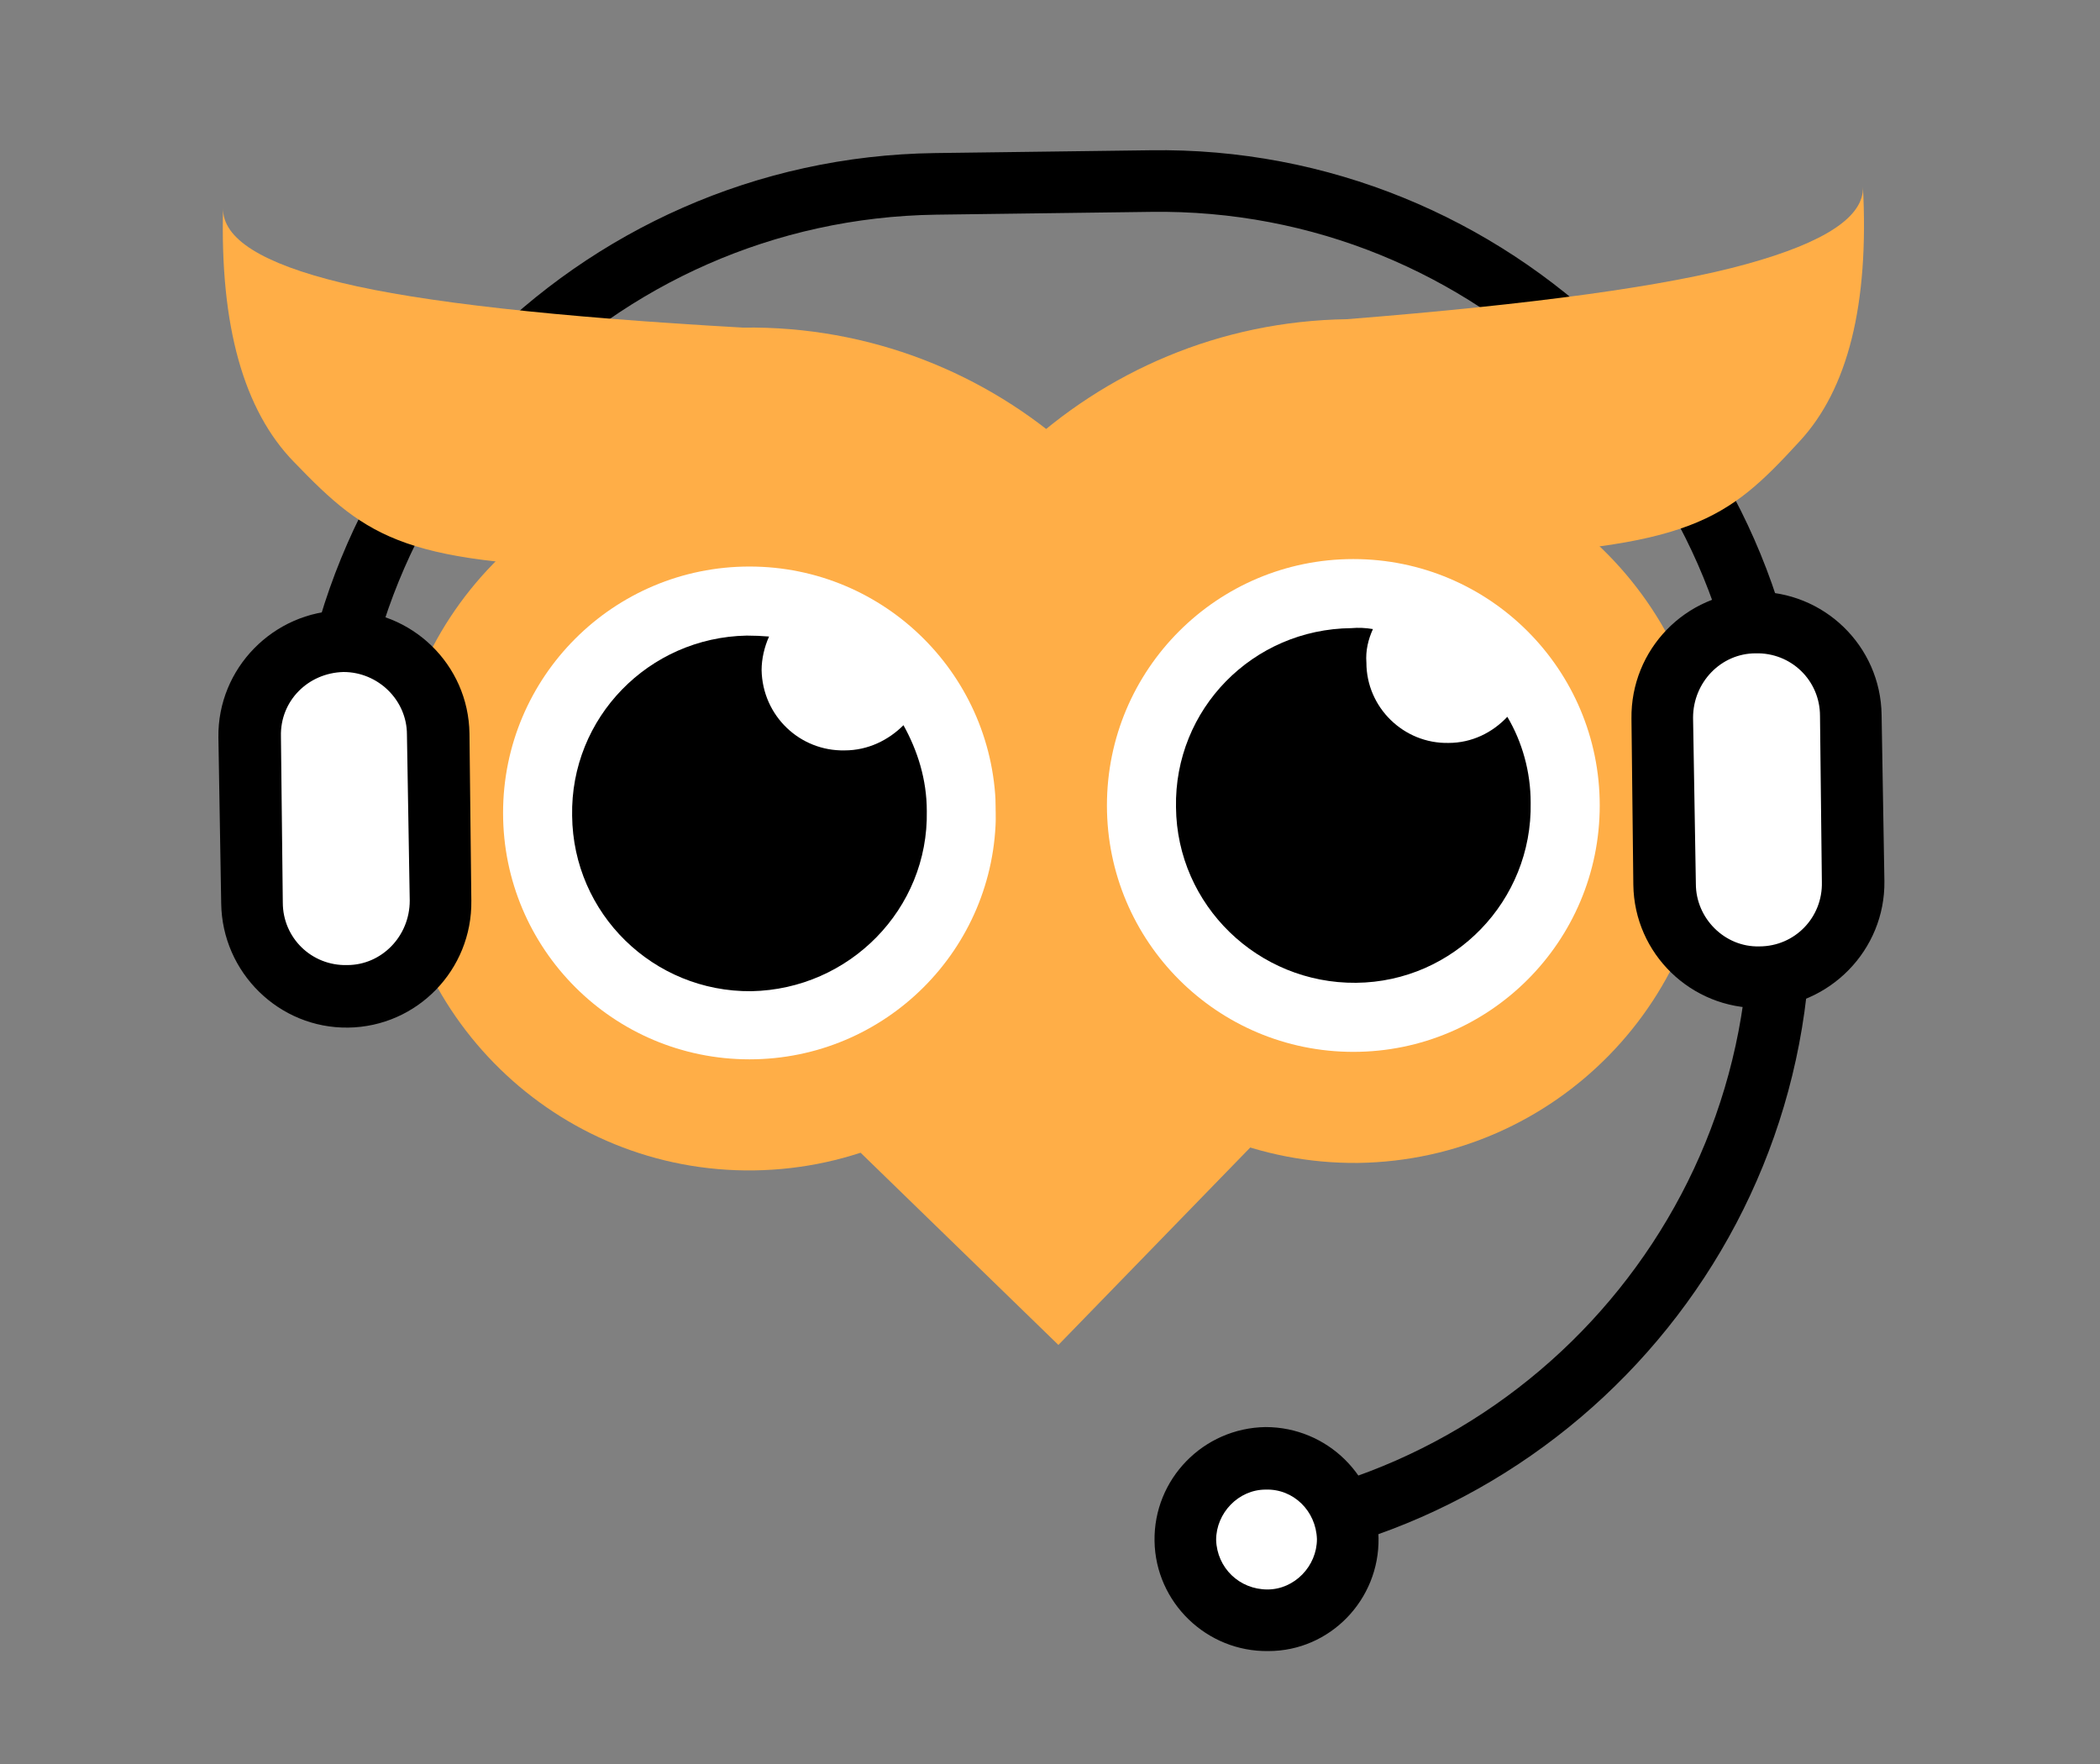 <?xml version="1.0" encoding="UTF-8"?> <svg xmlns="http://www.w3.org/2000/svg" viewBox="0 0 225 189" width="225" height="189"><rect x="0" y="0" width="225" height="189" fill="#808080" stroke="none"/> <title>Owl_orange-ai</title> <style> .s0 { fill: #000000 } .s1 { fill: #ffae47 } .s2 { fill: #ffffff } </style> <g id="Слой 1"> <g id="&lt;Group&gt;"> <g id="&lt;Group&gt;"> <path id="&lt;Path&gt;" class="s0" d="m125.2 168.4l-0.1-6.6c34.8-0.5 62.7-29.2 62.3-64l-0.2-12.9c-0.5-34.8-29.1-62.7-63.9-62.2l-23 0.3c-34.8 0.5-62.7 29.1-62.2 63.9l0.1 12.9-6.6 0.1-0.2-12.9c-0.5-38.4 30.4-70.1 68.8-70.6l23-0.3c38.4-0.6 70.1 30.3 70.6 68.7l0.2 13c0.5 38.4-30.3 70.1-68.8 70.6z"></path> <path id="&lt;Path&gt;" class="s1" d="m42 87.6c-0.3-21.1 16.6-38.5 37.8-38.7 21.1-0.3 38.5 16.6 38.8 37.7 0.3 21.2-16.7 38.5-37.8 38.8-21.1 0.3-38.5-16.6-38.8-37.8z"></path> <path id="&lt;Path&gt;" class="s1" d="m112.3 72.7l-12.3-15.5-31.5-1.6q24.7 5.6-0.2 5.3c-24.9-0.3-28.8-3.1-36.8-11.4q-8.1-8.3-7.6-27.2-0.1 4.9 12.7 8 12.8 3.1 43 4.8c13.6-0.2 26.1 4.9 35.4 13.3"></path> <circle id="&lt;Path&gt;" class="s2" cx="80.3" cy="87.1" r="26.4"></circle> <path id="&lt;Path&gt;" class="s1" d="m145.5 124.6c-21.1 0.2-38.5-16.7-38.8-37.8-0.3-21.2 16.6-38.5 37.8-38.8 21.1-0.3 38.5 16.6 38.8 37.8 0.3 21.1-16.6 38.5-37.8 38.8z"></path> <path id="&lt;Path&gt;" class="s1" d="m109.2 48.5c9.2-8.7 21.5-14.1 35.1-14.3q30.2-2.4 42.8-5.9 12.7-3.5 12.5-8.3 1 18.9-6.8 27.3c-7.8 8.5-11.6 11.4-36.5 12.4q-24.9 1-0.3-5.3l-31.5 2.5-11.9 15.8"></path> <circle id="&lt;Path&gt;" class="s2" cx="145" cy="86.3" r="26.4"></circle> <path id="&lt;Path&gt;" class="s0" d="m96.8 77.7c1.5 2.7 2.5 5.8 2.5 9.2 0.2 10.5-8.3 19.1-18.8 19.3-10.5 0.1-19.1-8.3-19.2-18.8-0.2-10.5 8.2-19.1 18.7-19.3q1.2 0 2.4 0.1c-0.5 1.1-0.8 2.4-0.8 3.6 0.1 4.9 4.1 8.7 8.9 8.6 2.5 0 4.7-1.1 6.3-2.7z"></path> <path id="&lt;Path&gt;" class="s0" d="m161.5 76.8c1.6 2.7 2.5 5.9 2.5 9.2 0.2 10.5-8.2 19.2-18.7 19.3-10.5 0.1-19.2-8.3-19.3-18.8-0.2-10.5 8.2-19.1 18.8-19.2q1.1-0.1 2.3 0.1c-0.5 1.1-0.8 2.3-0.7 3.6 0 4.8 4 8.7 8.8 8.6 2.5 0 4.7-1.1 6.3-2.8z"></path> <g id="&lt;Group&gt;"> <circle id="&lt;Path&gt;" class="s2" cx="135.7" cy="164.9" r="8.7"></circle> <path id="&lt;Compound Path&gt;" fill-rule="evenodd" class="s0" d="m135.9 176.9c-6.6 0.1-12.1-5.2-12.2-11.8-0.1-6.6 5.2-12.1 11.9-12.2 6.6 0 12 5.3 12.1 11.9 0.1 6.6-5.2 12.1-11.8 12.1zm-0.3-17.3c-2.9 0-5.3 2.5-5.3 5.4 0.1 3 2.5 5.3 5.5 5.3 2.9 0 5.3-2.5 5.3-5.4-0.1-3-2.5-5.4-5.5-5.3z"></path> </g> <g id="&lt;Group&gt;"> <path id="&lt;Path&gt;" class="s2" d="m188.1 66.7c5.5-0.1 10.1 4.4 10.2 9.9l0.3 17.9c0 5.5-4.5 10.1-10 10.2-5.6 0.1-10.2-4.4-10.3-10l-0.2-17.8c-0.1-5.5 4.4-10.2 10-10.2z"></path> <path id="&lt;Compound Path&gt;" fill-rule="evenodd" class="s0" d="m188.6 108c-7.4 0.1-13.5-5.8-13.6-13.2l-0.2-17.8c-0.1-7.4 5.8-13.5 13.2-13.6 7.4-0.1 13.5 5.8 13.6 13.2l0.3 17.8c0.1 7.4-5.9 13.5-13.3 13.6zm-0.5-38c-3.7 0-6.7 3.1-6.7 6.9l0.3 17.8c0 3.7 3.1 6.8 6.8 6.7 3.8 0 6.8-3.1 6.7-6.9l-0.2-17.8c0-3.8-3.1-6.8-6.9-6.7z"></path> </g> <g id="&lt;Group&gt;"> <path id="&lt;Path&gt;" class="s2" d="m47 78.7l0.2 17.8c0.1 5.6-4.4 10.2-10 10.2-5.5 0.1-10.1-4.4-10.2-9.9l-0.3-17.9c0-5.5 4.5-10.1 10-10.2 5.6-0.1 10.2 4.4 10.3 10z"></path> <path id="&lt;Compound Path&gt;" fill-rule="evenodd" class="s0" d="m37.3 110.1c-7.4 0.1-13.5-5.9-13.6-13.3l-0.3-17.8c-0.1-7.4 5.9-13.5 13.3-13.6 7.4-0.1 13.5 5.8 13.6 13.2l0.2 17.9c0.1 7.4-5.8 13.5-13.2 13.6zm-0.5-38.1c-3.8 0.1-6.8 3.1-6.7 6.9l0.2 17.8c0 3.8 3.1 6.8 6.9 6.7 3.7 0 6.7-3.1 6.7-6.9l-0.3-17.8c0-3.7-3.1-6.7-6.8-6.7z"></path> </g> <path id="&lt;Path&gt;" class="s1" d="m112.9 102.3l21.1 20.6-20.6 21.2-21.2-20.6z"></path> </g> </g> </g> </svg> 